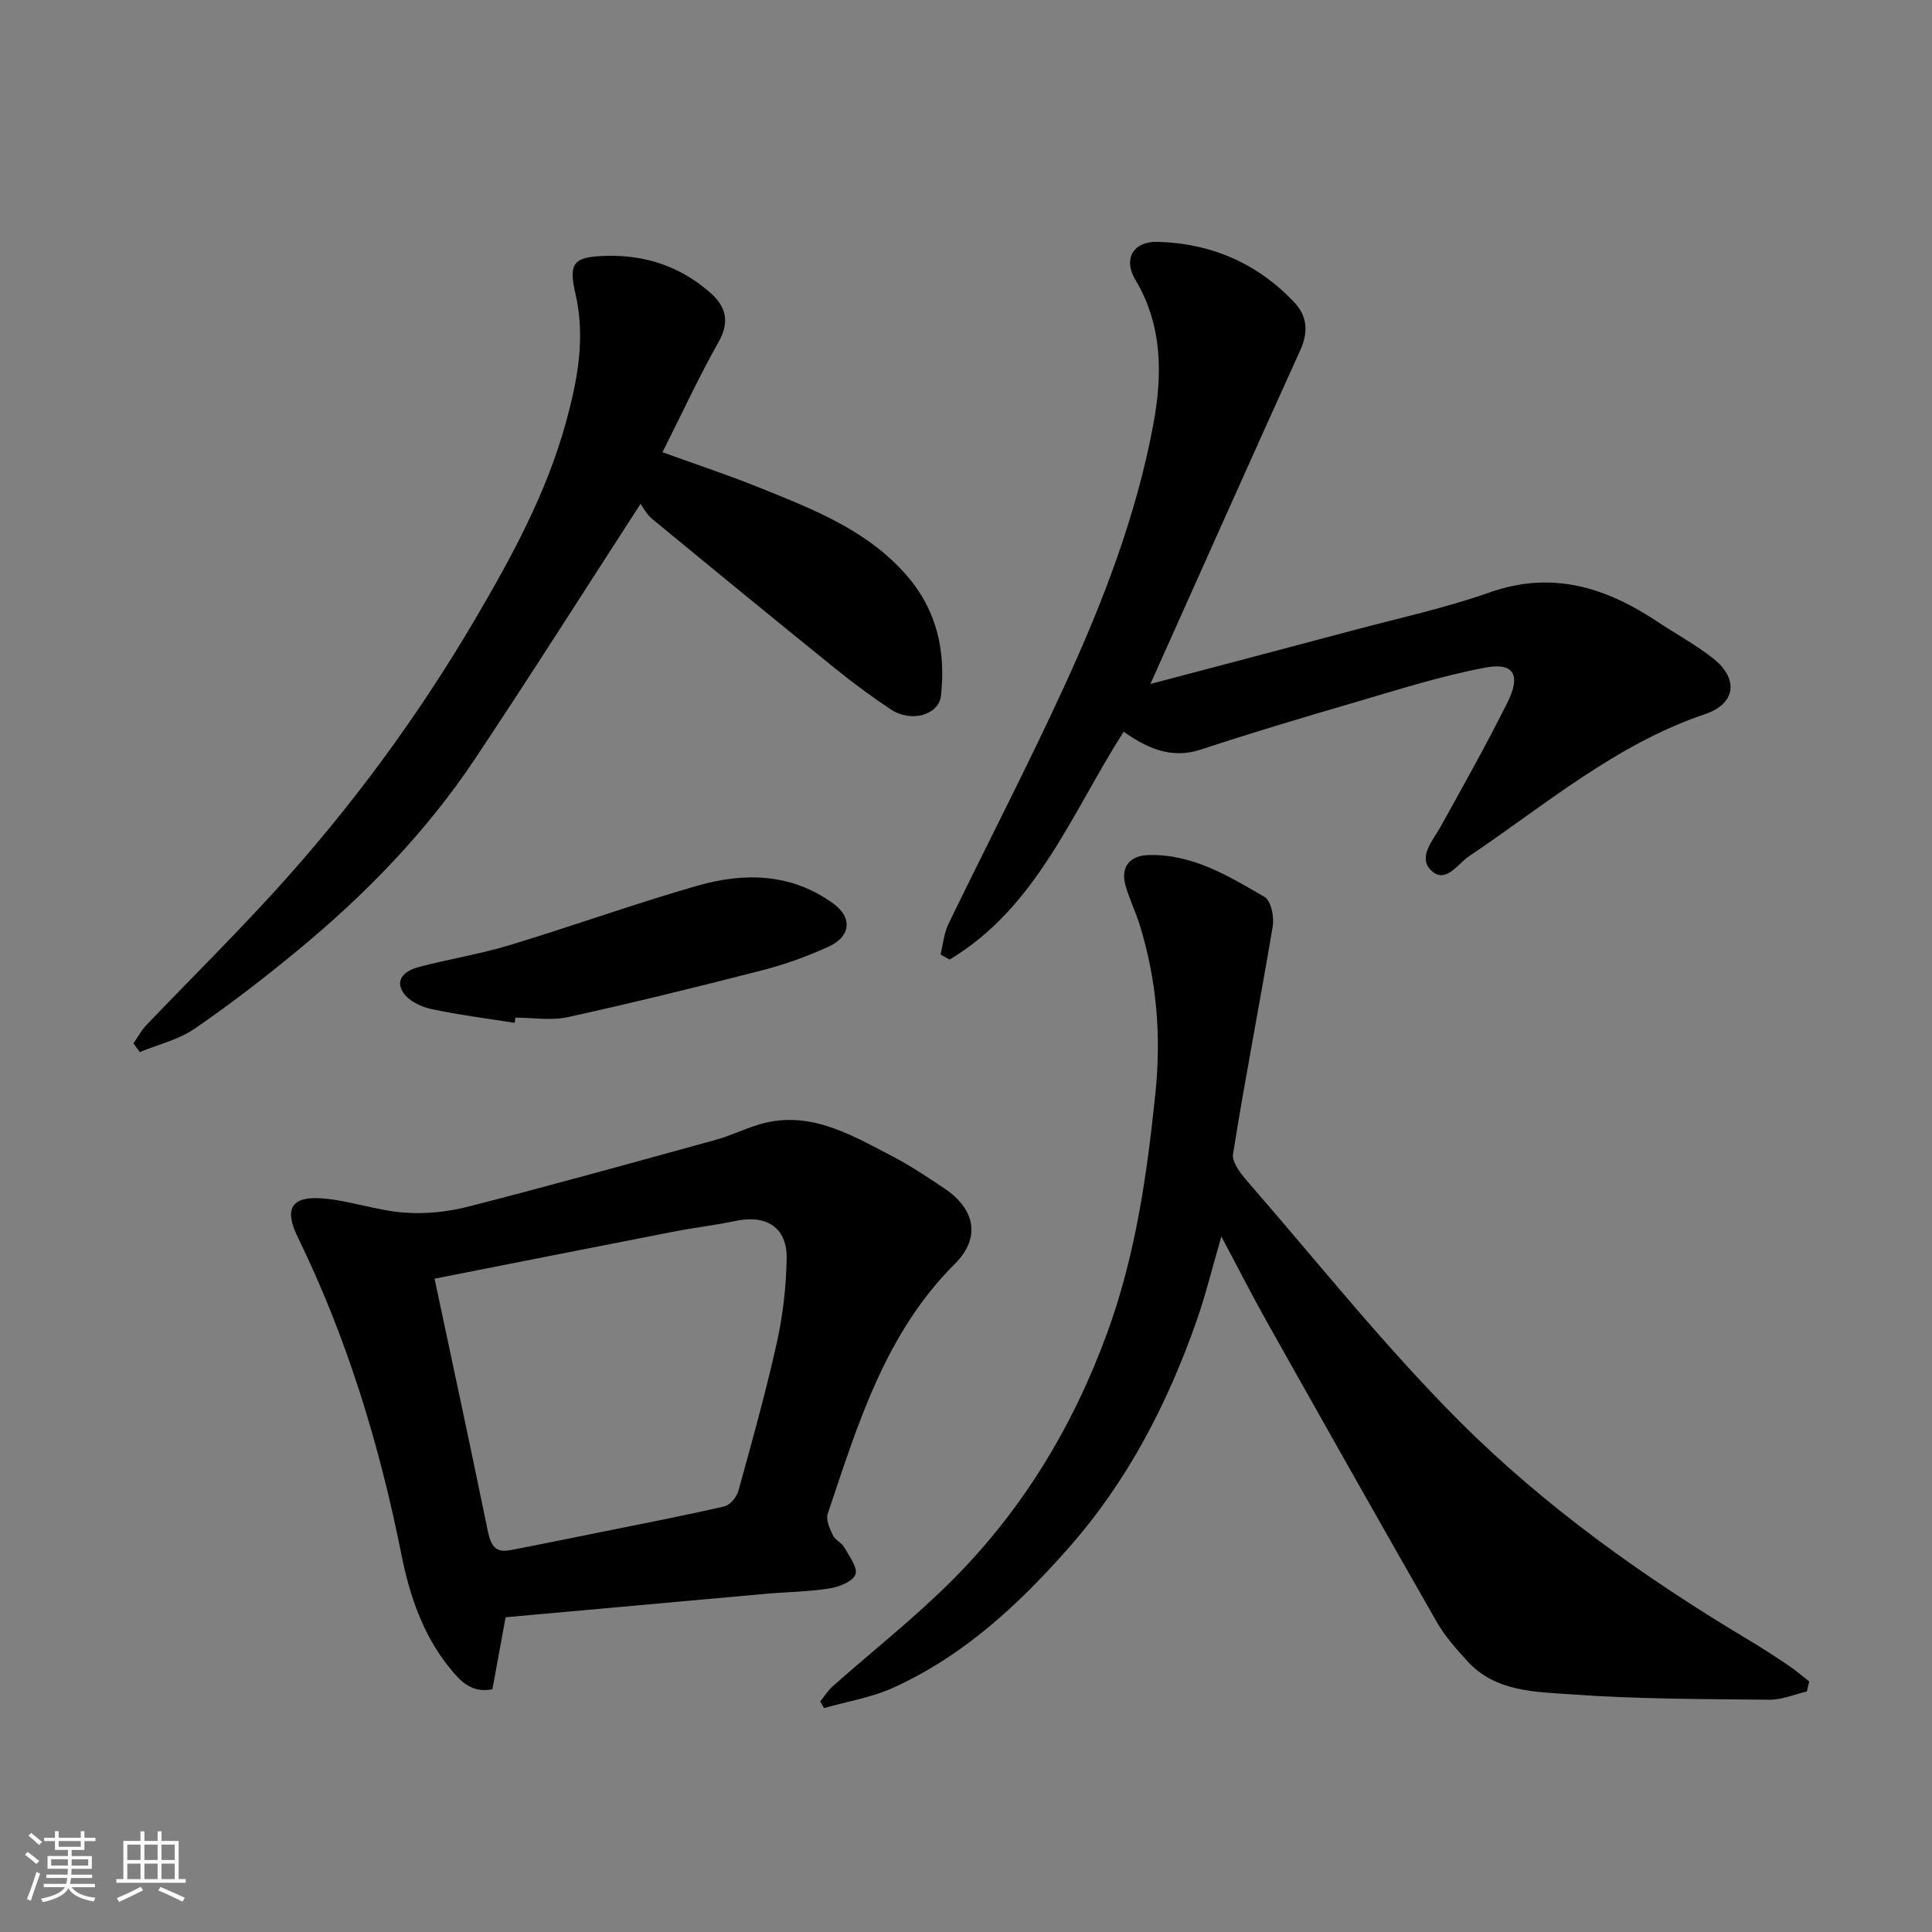 <svg enable-background="new 0 0 400 400" viewBox="0 0 400 400" xmlns="http://www.w3.org/2000/svg"><rect x="0" y="0" width="400" height="400" fill="#808080" stroke="none"/><path d="m5.17 384 .55-.58c.85.61 1.65 1.24 2.4 1.87l-.59.64c-.83-.73-1.62-1.38-2.36-1.93m1.22 9.53-.82-.34c.71-1.76 1.37-3.64 1.98-5.63.24.13.5.25.76.36-.6 1.67-1.24 3.54-1.92 5.61m-.5-13.5.57-.54c.56.44 1.31 1.06 2.26 1.87l-.64.64c-.68-.66-1.41-1.32-2.19-1.97m3.25.46h2.24v-1.36h.77v1.36h4.57v-1.36h.76v1.36h2.28v.69h-2.28v1.84h-2.64v1.26h4.18v2.64h-4.21c0 .45-.02.86-.05 1.21h4.32v.69h-4.38c-.04.34-.1.75-.19 1.22h5.15v.69h-4.82c.87 1.19 2.51 1.92 4.93 2.19-.17.31-.3.57-.37.76-2.77-.49-4.52-1.41-5.26-2.76-.56 1.26-2.3 2.23-5.24 2.9-.12-.24-.26-.48-.43-.72 2.73-.55 4.38-1.34 4.96-2.38h-4.38v-.69h4.65c.1-.38.17-.79.21-1.22h-4.32v-.69h4.4c.03-.34.05-.75.05-1.21h-4.2v-2.64h4.23v-1.26h-2.69v-1.84h-2.24zm1.46 4.46v1.29h3.45c.01-.4.02-.57.01-.53v-.32-.45h-3.46zm1.55-2.59h4.57v-1.19h-4.57zm6.11 2.59h-3.42v.77c-.01.19-.01.37-.02.53h3.44z" fill="#fafafa"/><path d="m32.63 379.16h.82v1.98h3.54v7.89h1.46v.78h-14.37v-.78h1.46v-7.89h3.54v-1.98h.82v1.98h2.73zm-3.49 11.48.5.73c-1.61.82-3.28 1.63-5 2.41-.13-.27-.28-.55-.44-.82 1.75-.72 3.4-1.49 4.94-2.32m-2.78-5.55h2.73v-3.18h-2.73zm0 3.95h2.73v-3.2h-2.73zm3.54-3.95h2.73v-3.18h-2.73zm0 3.95h2.73v-3.2h-2.73zm7.89 4.68c-1.84-.92-3.51-1.7-5.02-2.32l.45-.73c1.89.8 3.57 1.55 5.04 2.23zm-1.62-11.81h-2.73v3.18h2.73zm-2.73 7.13h2.73v-3.2h-2.73z" fill="#fafafa"/><g fill="#000001"><path d="m374.09 350.2c-2.57.6-5.15 1.73-7.71 1.71-13.6-.14-27.23-.12-40.78-1.09-7.6-.55-15.91-.45-21.79-6.89-2.29-2.51-4.62-5.11-6.3-8.04-11.83-20.68-23.53-41.43-35.2-62.2-3.09-5.5-5.95-11.14-9.44-17.68-1.9 6.51-3.25 12.11-5.15 17.51-6.05 17.21-14.27 33.12-26.5 46.99-10.46 11.86-21.8 22.34-36.27 28.91-4.49 2.04-9.54 2.85-14.33 4.22-.27-.46-.54-.91-.81-1.37.85-1.04 1.57-2.23 2.56-3.11 8.26-7.33 16.98-14.18 24.76-21.97 14.51-14.53 24.94-31.69 32.05-51.08 5.92-16.16 8.28-32.77 10.03-49.73 1.24-12.03.27-23.5-3.25-34.91-.86-2.78-2.19-5.43-2.96-8.23-1.01-3.7.88-6.1 4.76-6.21 9.11-.26 16.6 4.35 24.04 8.66 1.34.77 2.03 4.12 1.71 6.06-2.63 15.74-5.72 31.4-8.22 47.16-.29 1.84 1.84 4.39 3.38 6.15 14.37 16.53 28.07 33.76 43.52 49.22 17.73 17.73 38.21 32.31 59.79 45.22 2.8 1.67 5.53 3.45 8.24 5.27 1.52 1.02 2.91 2.23 4.36 3.35-.16.69-.32 1.39-.49 2.08z"/><path d="m104.68 334.84c-1.01 5.53-1.87 10.16-2.73 14.9-4.42.86-6.68-1.74-8.88-4.45-5.57-6.89-8.29-15.03-9.98-23.52-4.55-22.76-11.26-44.78-21.47-65.69-2.87-5.87-1.24-8.49 5.2-7.96 5.63.47 11.14 2.49 16.77 2.93 4.39.34 9.03-.12 13.31-1.22 17.15-4.39 34.22-9.14 51.29-13.84 2.81-.77 5.48-2.04 8.26-2.96 10.68-3.54 19.44 1.75 28.27 6.35 3.75 1.95 7.3 4.32 10.82 6.68 6.42 4.3 7.52 10.26 2.17 15.59-14.47 14.43-20.11 33.24-26.34 51.77-.42 1.23.41 3.06 1.06 4.42.47.99 1.81 1.54 2.36 2.52 1.03 1.82 2.85 4.23 2.32 5.61-.57 1.48-3.4 2.59-5.39 2.9-4.37.69-8.85.73-13.27 1.12-17.98 1.61-35.94 3.25-53.77 4.85zm-14.71-70.1c3.75 17.65 7.45 34.82 10.98 52.02.57 2.76 1.28 4.83 4.59 4.2 6.55-1.25 13.08-2.59 19.62-3.91 8.29-1.68 16.61-3.27 24.85-5.18 1.17-.27 2.52-1.94 2.87-3.21 2.81-10.17 5.66-20.35 7.95-30.65 1.27-5.72 1.95-11.66 2.04-17.52.1-6.31-4.18-9.04-10.45-7.73-4.31.9-8.69 1.41-13.02 2.25-16.42 3.2-32.83 6.46-49.43 9.73z"/><path d="m238.18 141.61c14.07-3.72 27.86-7.34 41.64-11.02 9.58-2.56 19.32-4.67 28.64-7.95 13.02-4.58 24.14-.97 34.86 6.18 3.8 2.53 7.87 4.71 11.42 7.54 5.3 4.23 4.62 9.35-1.72 11.49-18.48 6.24-33.06 18.79-48.85 29.41-2.39 1.61-4.89 5.81-7.83 2.98-2.87-2.76.29-6.14 1.92-9.08 4.73-8.54 9.52-17.05 13.87-25.78 2.79-5.59 1.29-8.26-4.51-7.18-9.37 1.75-18.53 4.71-27.71 7.39-10.45 3.05-20.89 6.17-31.23 9.58-6.37 2.1-11.35-.41-16.04-3.67-10.74 16.76-17.92 36.31-36.03 47.17-.63-.35-1.25-.71-1.88-1.06.53-2.12.71-4.4 1.64-6.32 7.98-16.48 16.43-32.74 24.06-49.37 7.94-17.31 14.82-35.15 18.33-53.93 1.89-10.13 2.03-20.48-3.68-30.04-2.62-4.39-.43-8.02 4.63-7.88 11.1.31 20.72 4.47 28.34 12.62 2.58 2.75 2.86 6.07 1.17 9.79-10.35 22.82-20.54 45.71-31.04 69.13z"/><path d="m27.63 216.02c.87-1.26 1.59-2.65 2.64-3.75 8.83-9.24 17.94-18.23 26.55-27.68 15.81-17.34 29.67-36.16 41.56-56.41 7.61-12.96 14.78-26.13 18.79-40.73 2.4-8.74 4.09-17.51 1.96-26.68-1.53-6.56-.24-7.66 6.71-7.8 8.07-.16 15.15 2.33 21.18 7.6 3.24 2.83 4.15 5.97 1.76 10.22-4.1 7.27-7.6 14.86-11.62 22.84 6.86 2.49 13.66 4.73 20.28 7.41 11.06 4.47 22.24 8.77 30.39 18.23 6.22 7.23 7.99 15.65 6.99 24.75-.45 4.05-6.21 5.61-10.32 2.9-3.94-2.61-7.76-5.43-11.44-8.4-12.76-10.31-25.44-20.71-38.1-31.14-1.13-.93-1.83-2.38-2.34-3.06-11.66 18-22.79 35.57-34.33 52.87-10.05 15.06-22.6 27.96-36.53 39.47-6.93 5.73-14.07 11.24-21.48 16.33-3.32 2.28-7.54 3.26-11.34 4.83-.43-.6-.87-1.2-1.31-1.8z"/><path d="m106.57 211.77c-5.79-.92-11.63-1.64-17.35-2.88-2.08-.45-4.57-1.66-5.69-3.32-1.97-2.93.58-4.66 3.05-5.32 6.27-1.68 12.73-2.69 18.93-4.57 13.03-3.94 25.86-8.58 38.95-12.32 9.71-2.78 19.47-2.57 28.1 3.74 3.97 2.9 3.58 6.8-1 8.89-4.4 2.01-9.03 3.68-13.72 4.89-13.36 3.44-26.77 6.73-40.24 9.7-3.47.77-7.26.11-10.9.11-.04.37-.09.73-.13 1.08z"/></g></svg>